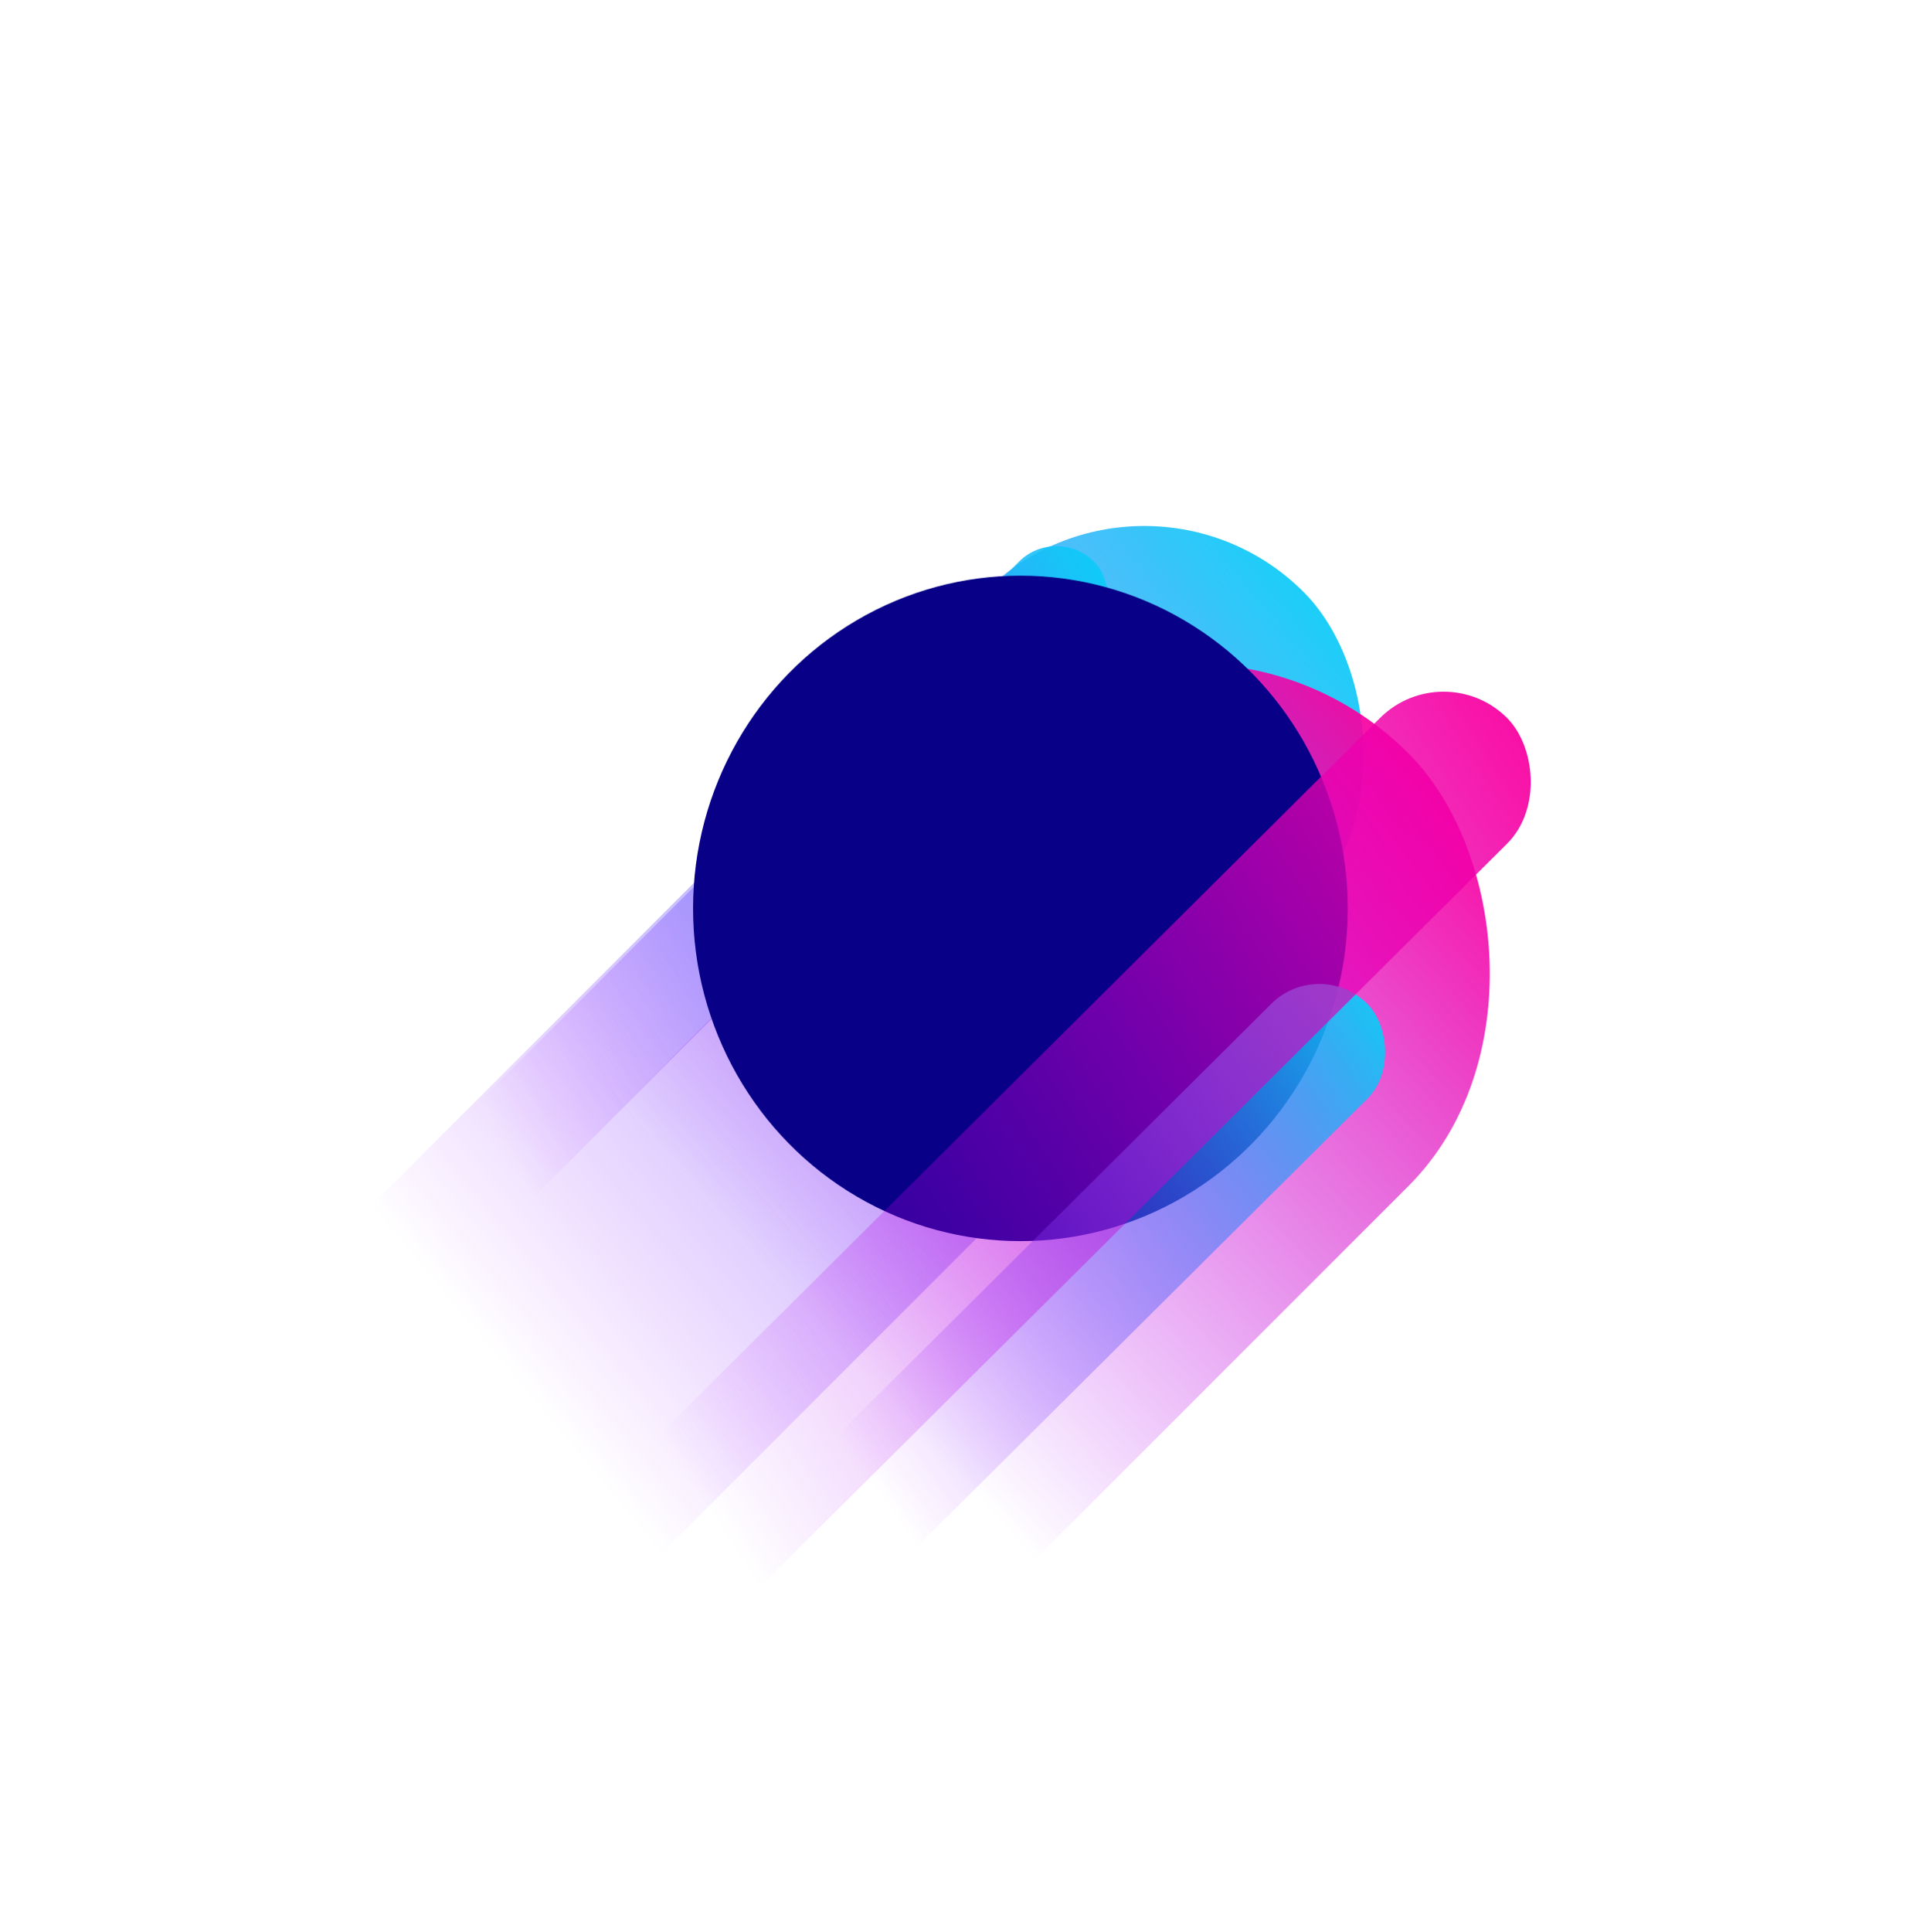 <?xml version="1.0" encoding="UTF-8"?> <svg xmlns="http://www.w3.org/2000/svg" width="3024" height="3037" viewBox="0 0 3024 3037" fill="none"><rect width="2543.37" height="709.391" rx="354.696" transform="matrix(-0.707 0.707 0.707 0.707 1799.3 679.996)" fill="url(#paint0_linear_650_3600)"></rect><rect width="1894.21" height="166.75" rx="83.375" transform="matrix(-0.707 0.707 0.707 0.707 1661.41 824)" fill="url(#paint1_linear_650_3600)"></rect><rect width="1870.98" height="962.194" rx="481.097" transform="matrix(-0.707 0.707 0.707 0.707 1874.72 844.184)" fill="url(#paint2_linear_650_3600)"></rect><g filter="url(#filter0_f_650_3600)"><ellipse cx="1604.67" cy="1428.09" rx="514.789" ry="523.08" fill="#090088"></ellipse></g><rect width="1576.12" height="212.433" rx="106.217" transform="matrix(-0.709 0.705 0.709 0.705 2074.6 1503.08)" fill="url(#paint3_linear_650_3600)"></rect><rect width="2566.57" height="281.067" rx="140.534" transform="matrix(-0.709 0.705 0.709 0.705 2270.08 1029.4)" fill="url(#paint4_linear_650_3600)"></rect><defs><filter id="filter0_f_650_3600" x="185.421" y="0.548" width="2838.5" height="2855.08" filterUnits="userSpaceOnUse" color-interpolation-filters="sRGB"><feFlood flood-opacity="0" result="BackgroundImageFix"></feFlood><feBlend mode="normal" in="SourceGraphic" in2="BackgroundImageFix" result="shape"></feBlend><feGaussianBlur stdDeviation="452.231" result="effect1_foregroundBlur_650_3600"></feGaussianBlur></filter><linearGradient id="paint0_linear_650_3600" x1="-108.397" y1="520.02" x2="2756.12" y2="265.973" gradientUnits="userSpaceOnUse"><stop stop-color="#02D9F7"></stop><stop offset="0.65" stop-color="#A000FF" stop-opacity="0"></stop></linearGradient><linearGradient id="paint1_linear_650_3600" x1="-80.73" y1="122.236" x2="1912.08" y2="-437.734" gradientUnits="userSpaceOnUse"><stop stop-color="#02D9F7"></stop><stop offset="0.65" stop-color="#A000FF" stop-opacity="0"></stop></linearGradient><linearGradient id="paint2_linear_650_3600" x1="-79.74" y1="705.337" x2="2039.15" y2="603.419" gradientUnits="userSpaceOnUse"><stop stop-color="#FF0099"></stop><stop offset="0.65" stop-color="#A000FF" stop-opacity="0"></stop></linearGradient><linearGradient id="paint3_linear_650_3600" x1="-67.174" y1="155.724" x2="1663.63" y2="-161.928" gradientUnits="userSpaceOnUse"><stop stop-color="#02D9F7"></stop><stop offset="0.65" stop-color="#A000FF" stop-opacity="0"></stop></linearGradient><linearGradient id="paint4_linear_650_3600" x1="-109.386" y1="206.037" x2="2662.57" y2="-420.097" gradientUnits="userSpaceOnUse"><stop stop-color="#FF0099"></stop><stop offset="0.65" stop-color="#A000FF" stop-opacity="0"></stop></linearGradient></defs></svg> 